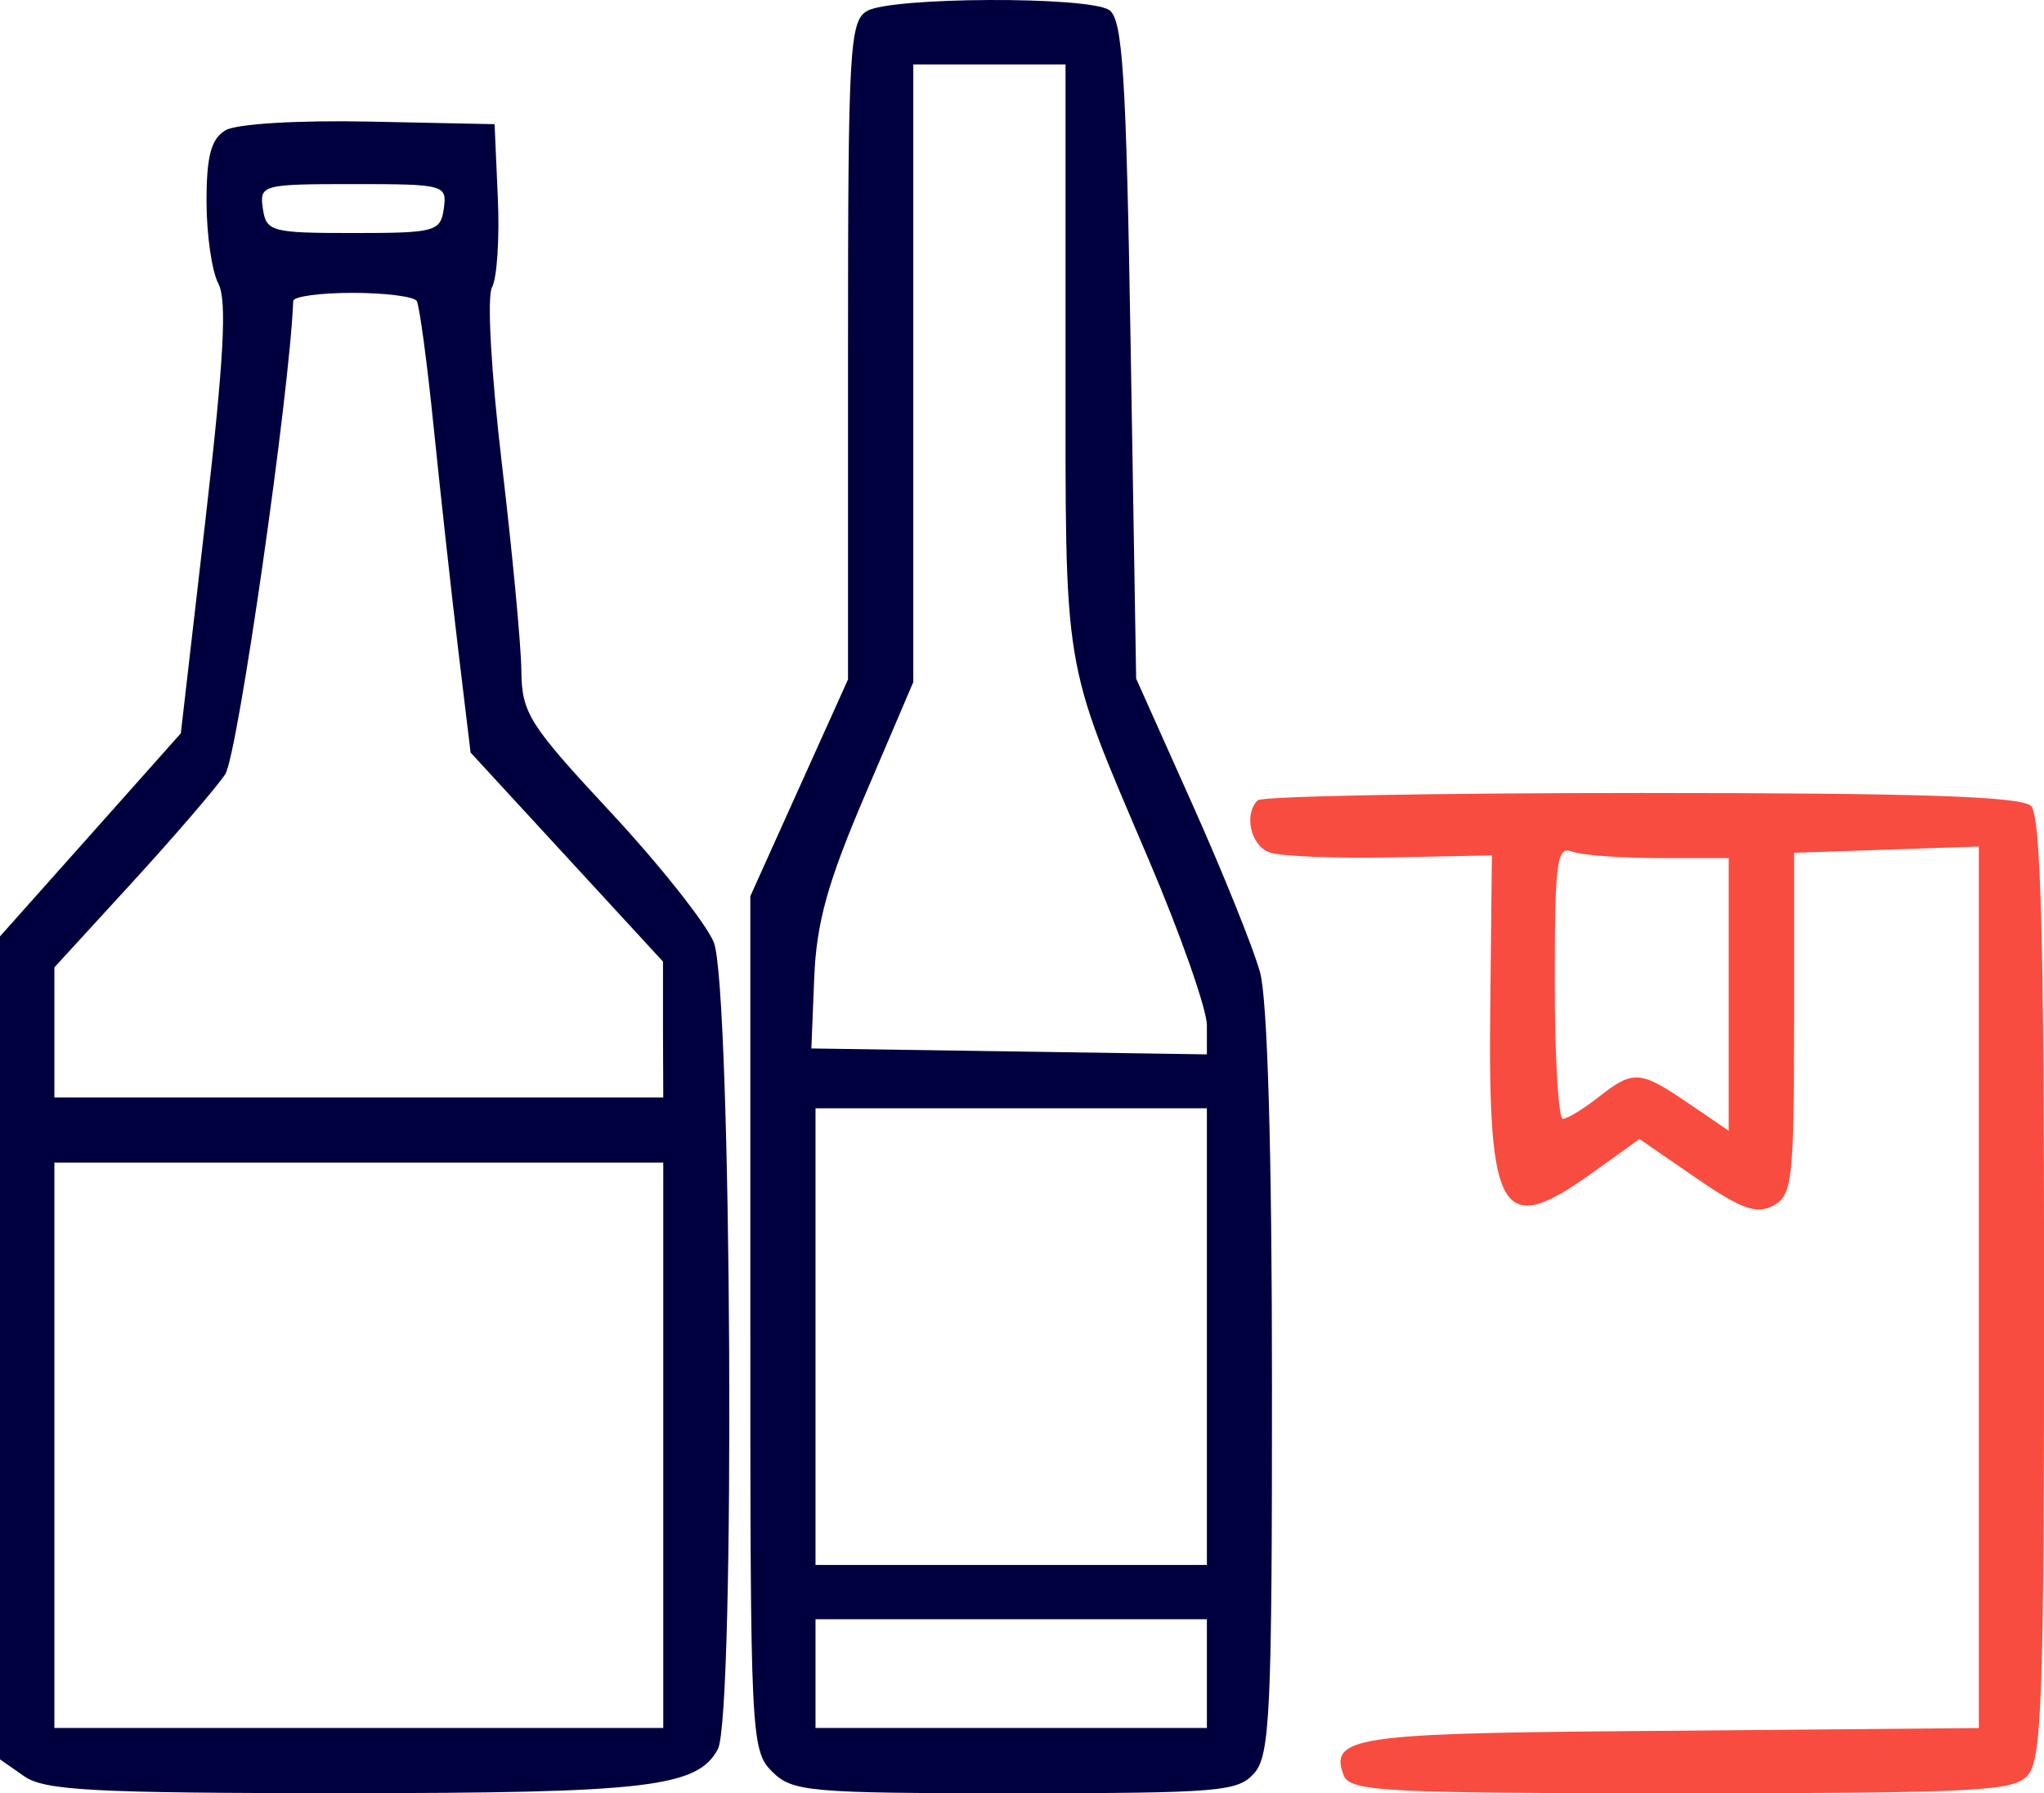 <svg xmlns="http://www.w3.org/2000/svg" id="Layer_2" viewBox="0 0 221.39 194.23"><defs><style>.cls-1{fill:#00003f;}.cls-2{fill:#f94c40;}</style></defs><g id="Layer_1-2"><path class="cls-1" d="M123.06,73.52l-.59-35.67c-.49-29.98-.87-35.85-2.36-36.78-2.37-1.49-23.6-1.4-26.2.12-1.89,1.1-2.06,4.14-2.06,36.8v35.6l-5.29,11.74-5.29,11.74v46.22c-.01,44.66.07,46.3,2.34,48.58,2.2,2.2,3.93,2.36,26.31,2.36s24.14-.2,25.91-2.15c1.73-1.91,1.95-6.58,1.94-42.1,0-25.24-.48-41.68-1.29-44.66-.71-2.59-4.02-10.8-7.35-18.25l-6.06-13.54ZM130.72,181.27v5.89h-42.39v-11.78h42.39v5.89ZM130.72,144.77v24.73h-42.39v-49.46h42.39v24.73ZM130.72,114.2l-21.42-.32-21.42-.32.31-7.65c.24-5.98,1.45-10.33,5.52-19.84l5.21-12.19V6.98h16.49v31.62c0,34.91-.42,32.36,8.99,54.47,3.48,8.16,6.32,16.26,6.32,17.98v3.14Z"></path><path class="cls-2" d="M219.55,192.38c1.62-1.63,1.85-8.05,1.85-52.76,0-38.02-.36-51.27-1.41-52.32-1.04-1.04-12.05-1.41-42.2-1.41-22.43,0-41.14.35-41.57.79-1.51,1.51-.77,4.86,1.24,5.63,1.12.43,7,.68,13.08.56l11.05-.22-.18,16.62c-.24,22.51,1.21,24.84,11.09,17.74l5.07-3.64,6.12,4.21c4.91,3.38,6.57,3.97,8.37,3.01,2.06-1.1,2.25-2.71,2.26-19.71v-18.51s10.01-.34,10.01-.34l10-.34v95.48l-5.59.05c-3.08.03-18.15.16-33.5.29-28.43.25-31.26.7-29.71,4.76.68,1.77,4.22,1.96,36.46,1.96s35.96-.25,37.56-1.85ZM187.24,107.71v14.76l-4.39-2.99c-5.25-3.57-5.93-3.61-9.74-.63-1.62,1.27-3.34,2.32-3.83,2.33-.49.01-.88-6.65-.88-14.82,0-13.05.23-14.76,1.86-14.13,1.02.39,5.26.71,9.42.71h7.56v14.76Z"></path><path class="cls-1" d="M19.6,79.41l-9.8,11.01L0,101.42v89.14l2.62,1.83c2.21,1.55,7.56,1.83,34.56,1.83,32.94,0,38.36-.64,40.57-4.76,1.91-3.57,1.51-82.81-.45-87.43-.88-2.08-5.91-8.42-11.19-14.09-8.83-9.49-9.59-10.69-9.64-15.31-.03-2.76-.98-12.83-2.11-22.38-1.16-9.83-1.63-18.14-1.07-19.13.54-.96.83-5.33.63-9.71l-.35-7.96-13.54-.28c-7.77-.16-14.42.24-15.6.94-1.57.93-2.06,2.78-2.06,7.72,0,3.57.58,7.57,1.28,8.89.96,1.79.6,8.25-1.39,25.53l-2.67,23.14ZM71.84,156.54v30.62H5.89v-61.24h65.95v30.62ZM38.27,19.94c9.88,0,10.16.08,9.8,2.65-.35,2.5-.92,2.65-9.8,2.65s-9.44-.15-9.8-2.65c-.37-2.57-.08-2.65,9.8-2.65ZM24.4,83.84c1.34-2,6.99-41.39,7.36-51.24.02-.49,2.92-.88,6.44-.88s6.65.4,6.94.88,1.13,6.71,1.85,13.84c.73,7.12,1.92,17.93,2.65,24.01l1.33,11.06,10.42,11.32,10.42,11.32v7.36s.03,7.36.03,7.36H5.89v-14.09l8.38-9.15c4.61-5.03,9.17-10.34,10.14-11.79Z"></path></g></svg>